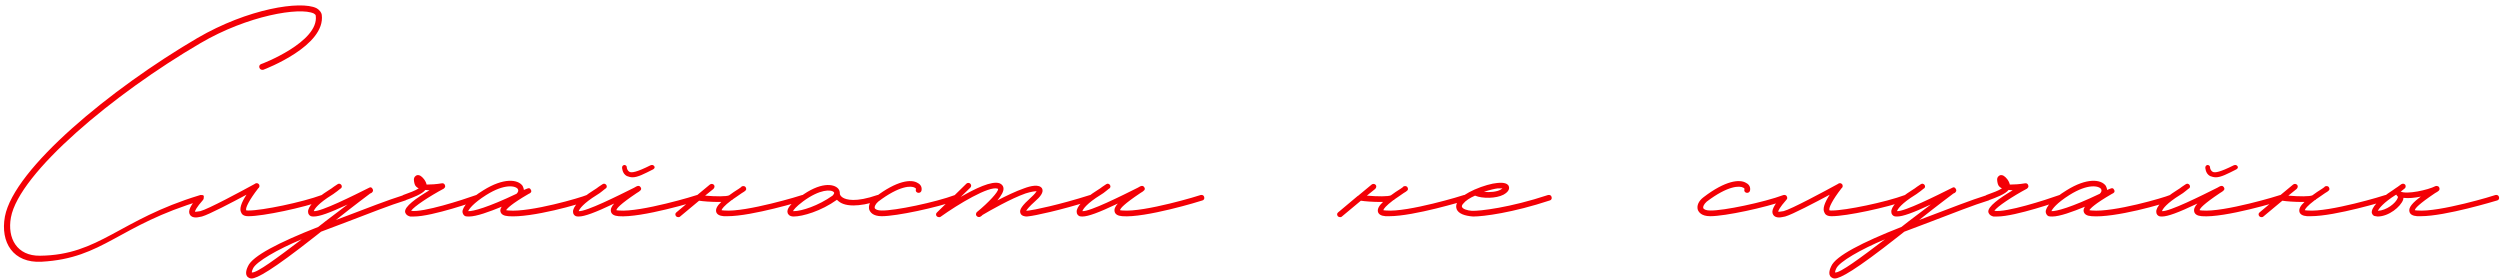 <?xml version="1.0" encoding="UTF-8"?> <svg xmlns="http://www.w3.org/2000/svg" width="3953" height="441" viewBox="0 0 3953 441" fill="none"><path d="M65.766 413.849C20.766 416.349 0.266 383.349 7.766 342.349C22.266 266.349 175.266 140.349 311.766 60.349C392.266 13.349 475.766 0.849 500.266 12.849C506.266 16.349 508.266 20.349 508.766 23.349C515.266 72.349 420.266 108.849 416.266 110.349C413.766 110.849 411.266 109.849 410.266 107.349C409.266 104.849 410.266 102.349 412.766 101.349C413.766 101.349 504.766 66.349 499.266 24.849C499.266 23.349 497.766 22.349 496.266 21.349C474.266 10.849 391.766 24.349 316.766 68.349C179.766 148.349 30.266 273.349 17.266 343.849C11.266 376.849 26.766 404.849 63.266 404.349C157.266 403.349 188.266 347.349 315.266 308.849C319.266 307.849 322.266 308.349 322.266 310.349C322.266 314.349 321.766 316.349 319.266 316.849C186.266 356.349 164.266 408.349 65.766 413.849ZM514.266 311.349C515.266 313.349 513.766 315.849 511.766 316.849C479.766 328.349 416.266 341.849 393.266 341.849H392.266C385.266 341.849 382.266 338.849 381.266 335.849C378.266 330.349 381.266 320.849 389.766 307.849C367.266 319.849 330.266 339.349 319.266 342.349C316.266 342.849 312.766 343.849 309.766 343.849C305.766 343.849 302.266 342.849 300.266 339.349C296.766 333.849 300.766 324.849 314.266 309.849C315.766 307.849 318.766 307.849 320.766 309.349C322.266 310.849 322.766 313.849 321.266 315.849C310.266 328.349 308.266 333.349 308.266 334.849C308.766 334.849 311.266 334.849 316.766 333.849C328.766 330.849 381.766 302.349 402.766 290.849C403.766 289.849 405.766 289.349 407.266 289.849C408.266 290.349 409.266 290.849 409.766 291.849C410.766 294.349 410.266 296.349 408.266 297.849C394.266 315.849 387.766 328.849 389.266 332.349C389.266 332.849 390.766 332.849 392.266 332.849H393.266C414.766 332.849 477.766 319.849 508.766 308.349C510.766 307.849 513.266 308.849 514.266 311.349ZM643.16 310.849C644.16 312.849 643.16 316.349 641.16 316.849C616.66 324.349 584.16 337.349 548.66 350.849L507.66 366.349L498.16 373.849C429.66 427.849 406.16 440.349 397.66 440.349C394.66 440.349 393.16 438.849 392.16 438.349C386.16 433.849 390.66 423.849 392.16 420.849C399.16 404.849 440.66 383.349 503.16 358.849C518.16 346.849 534.16 335.349 549.66 323.349C520.66 336.849 505.16 342.349 496.16 342.349C494.66 342.349 493.16 342.349 491.66 341.849C489.16 340.849 487.16 338.349 487.16 335.349C486.16 327.349 498.16 314.349 519.66 300.849C523.16 298.849 525.66 296.849 527.66 295.349L533.66 291.349C535.66 289.849 538.16 290.349 539.66 292.349C541.16 294.349 540.66 297.349 538.16 298.349L533.16 302.349C530.66 303.849 528.16 306.349 524.66 308.349C503.66 321.349 497.16 330.349 496.16 333.849C507.66 334.849 558.66 309.349 583.66 296.849C585.66 295.349 588.16 296.349 589.16 298.849C590.66 300.849 589.66 303.349 587.66 304.849L584.66 306.349L584.16 306.849C583.66 307.349 561.16 323.849 531.16 347.849L545.66 342.349C581.16 328.849 613.16 316.349 637.16 308.849C639.66 307.849 642.16 308.849 643.16 310.849ZM398.16 430.849C406.16 431.849 438.16 407.849 477.16 378.349C438.66 394.349 405.16 413.849 400.16 424.349C398.16 428.349 398.16 430.349 398.16 430.849ZM648.566 342.349C642.566 340.849 641.066 337.349 640.566 335.349C639.066 326.849 658.066 313.349 679.066 300.849L672.566 300.349C667.566 306.849 653.066 312.349 640.566 316.849C638.566 317.849 636.066 316.349 635.066 313.849C634.566 311.849 635.066 309.349 637.566 308.349C647.066 304.849 657.066 301.349 662.066 297.849C659.066 296.349 656.566 294.349 655.566 290.849C654.566 286.849 653.066 281.349 657.066 278.349C658.066 277.349 660.566 275.849 664.566 277.849C668.066 279.849 673.066 285.349 674.566 291.849C681.066 291.849 690.066 291.349 698.566 289.849C701.066 289.349 703.066 290.849 703.566 292.849C704.566 294.849 703.566 296.849 701.566 298.349C679.066 310.349 654.066 326.849 650.066 333.349C668.566 336.349 730.566 316.349 753.066 308.349C755.566 307.849 758.066 308.849 758.566 311.349C759.566 313.349 758.566 315.849 756.066 316.849C753.066 317.849 683.566 342.349 654.566 342.349H648.566ZM741.789 342.349C739.289 342.349 737.289 342.349 735.789 341.849C733.289 340.849 731.789 338.349 731.289 335.349C730.789 327.349 742.289 314.349 764.289 300.849C796.289 280.849 818.789 283.349 826.289 293.849C827.289 295.849 828.289 298.349 828.289 300.349L833.289 298.349C835.789 297.349 837.789 296.849 839.289 299.849C841.789 303.849 837.789 305.849 836.289 306.349C807.789 322.849 801.789 329.849 800.289 332.349C801.289 332.349 802.289 332.849 804.289 332.849C838.789 335.849 918.789 312.349 927.789 308.349C930.289 307.849 932.789 308.849 933.289 311.349C933.789 313.849 932.789 315.849 930.789 316.849C918.789 322.349 839.789 344.849 803.789 341.849C796.289 341.349 792.289 338.849 791.289 334.349C790.789 332.349 791.289 329.849 793.289 326.849C773.789 334.849 753.289 342.349 741.789 342.349ZM740.289 333.849C747.789 334.349 771.789 327.849 816.789 306.349C819.289 303.849 820.289 301.349 818.789 298.849C815.289 293.849 798.289 289.849 768.789 308.349C748.289 321.349 741.789 330.349 740.289 333.849ZM1000.12 280.349C997.117 280.349 993.617 279.349 991.117 278.349C983.617 274.349 983.617 264.849 983.617 264.849C983.617 262.349 985.617 260.849 987.617 260.849C990.117 261.349 991.117 262.849 991.117 264.849C991.117 264.849 991.117 269.349 995.617 271.849C999.117 273.349 1006.62 272.349 1028.62 261.349C1031.12 260.349 1033.12 260.849 1034.62 262.849C1035.62 264.849 1035.12 266.349 1032.62 267.849C1018.62 274.849 1008.62 280.349 1000.12 280.349ZM915.117 342.349C913.617 342.349 912.117 342.349 910.617 341.849C908.117 340.849 906.117 338.349 906.117 335.349C905.117 327.349 917.117 314.349 938.617 300.849C942.117 298.849 944.617 296.849 946.617 295.349L952.617 291.349C954.617 289.849 957.117 290.349 958.617 292.349C960.117 294.349 959.617 297.349 957.117 298.349L952.117 302.349C949.617 304.349 947.117 306.349 943.617 308.349C922.617 321.349 916.117 330.349 915.117 333.849C926.617 334.849 977.617 309.349 1002.62 296.849C1007.62 293.849 1010.62 292.349 1013.12 296.349C1015.12 299.849 1012.62 301.849 1006.62 305.349C980.617 322.849 975.117 329.349 974.617 332.349C975.117 332.349 976.617 332.849 978.617 332.849C1013.12 335.849 1101.62 308.849 1102.12 308.349C1104.62 307.849 1107.12 308.849 1107.62 311.349C1108.62 313.849 1107.12 316.349 1105.12 316.849C1101.12 318.349 1014.12 344.849 978.117 341.849C971.117 341.349 967.117 338.849 966.117 334.849C965.117 330.849 966.617 326.849 971.117 321.849C940.617 336.349 924.117 342.349 915.117 342.349ZM1274.42 311.349C1274.92 313.849 1273.42 316.349 1271.42 316.849C1267.92 317.849 1189.42 341.849 1150.42 341.849H1144.42C1137.42 341.349 1133.42 338.849 1132.42 334.849C1131.42 330.349 1133.92 325.349 1140.42 319.349H1136.42C1124.42 319.349 1111.42 318.349 1105.42 317.349L1075.42 342.349C1074.42 343.349 1073.42 343.349 1072.42 343.349C1070.92 343.349 1069.92 342.849 1068.92 341.849C1067.42 339.849 1067.42 337.349 1069.42 335.849L1100.42 309.849C1100.92 309.849 1101.42 309.349 1101.92 308.849L1122.42 291.849C1124.42 290.349 1126.92 290.349 1128.92 292.349C1130.42 294.349 1129.92 296.849 1127.92 298.849L1114.92 309.349C1131.92 310.849 1148.92 310.849 1152.92 308.849C1157.42 305.349 1162.92 301.849 1168.42 298.349L1171.92 295.849C1172.42 294.849 1173.42 294.349 1174.42 294.349C1176.42 293.849 1178.92 294.849 1179.42 296.849C1180.92 300.349 1178.92 301.849 1172.92 305.349C1166.92 309.349 1162.42 312.849 1158.42 315.349C1158.42 315.849 1157.92 316.349 1157.42 316.349H1156.92C1144.42 325.849 1141.42 330.349 1140.92 332.349C1141.42 332.349 1142.92 332.849 1145.42 332.849C1179.42 335.849 1267.92 308.849 1268.42 308.349C1270.92 307.849 1273.42 308.849 1274.42 311.349ZM1392.93 311.349C1393.93 313.349 1392.43 316.349 1390.43 316.849C1372.93 322.849 1359.43 324.849 1349.43 324.849C1336.43 324.849 1328.93 321.349 1324.43 316.849C1323.93 316.349 1323.43 316.349 1323.43 315.849C1298.43 333.849 1268.93 342.349 1254.93 342.349C1247.93 342.349 1245.93 338.349 1245.43 336.849C1243.43 330.349 1249.43 322.849 1264.93 311.349C1296.93 287.349 1318.43 290.349 1325.43 298.349C1327.43 300.849 1327.93 303.349 1327.93 305.349V306.349C1327.93 306.849 1328.43 309.849 1332.43 312.349C1337.93 315.849 1352.93 320.349 1387.43 308.349C1389.93 307.849 1392.43 308.849 1392.93 311.349ZM1316.43 309.349C1316.43 308.849 1320.43 305.849 1318.43 303.849C1314.43 299.349 1296.43 298.849 1269.93 318.349C1257.93 327.349 1254.93 331.849 1253.93 333.849H1255.43C1267.43 333.849 1293.93 325.349 1316.43 309.349ZM1394.07 341.849C1380.07 341.849 1376.07 335.349 1374.57 331.849C1372.57 325.349 1375.57 317.849 1383.57 311.849C1418.07 285.349 1441.07 282.849 1451.07 289.349C1456.07 291.849 1458.07 296.349 1457.07 301.349C1456.57 303.849 1454.07 305.349 1451.57 304.849C1449.07 304.349 1447.57 302.349 1448.07 299.849C1448.57 298.849 1448.57 297.849 1446.57 296.849C1441.07 293.349 1422.07 293.349 1388.57 318.849C1384.07 322.849 1382.57 326.849 1383.07 328.849C1384.07 331.349 1388.07 332.849 1394.07 332.849C1415.07 333.349 1479.07 319.849 1510.07 308.349C1512.57 307.849 1515.07 308.849 1515.57 311.349C1516.57 313.349 1515.57 315.849 1513.07 316.849C1481.07 328.349 1417.57 341.849 1394.57 341.849H1394.07ZM1729.13 311.349C1730.13 313.849 1728.63 316.349 1726.13 316.849C1676.13 332.849 1634.13 341.349 1627.63 341.849L1623.63 342.349C1620.13 342.349 1615.13 341.349 1613.63 337.349C1611.13 331.849 1615.63 325.349 1631.13 311.349C1636.13 306.849 1638.13 303.849 1639.13 302.349C1636.63 302.349 1631.13 302.849 1621.63 305.849C1598.63 313.849 1563.63 333.849 1553.63 339.849C1552.63 340.849 1551.63 341.849 1550.63 342.349C1548.63 343.849 1545.62 343.349 1544.13 341.349C1542.63 339.849 1543.13 336.849 1544.63 335.349C1563.13 320.349 1579.13 302.849 1578.13 298.849L1577.63 298.349C1564.13 293.349 1515.13 322.849 1487.12 342.849C1486.62 343.349 1485.62 343.349 1484.62 343.349C1483.12 343.349 1482.12 342.849 1481.12 341.849C1479.63 340.349 1479.63 337.349 1481.62 335.849L1528.13 290.349C1529.63 288.849 1532.63 288.849 1534.13 290.349C1536.13 292.349 1536.13 294.849 1534.13 296.849L1519.13 311.349C1541.63 298.349 1568.13 285.349 1580.63 289.849C1584.13 291.349 1586.12 293.849 1586.63 296.849C1587.63 302.349 1583.13 309.349 1577.13 316.849C1590.63 309.849 1606.13 302.349 1619.13 297.849C1629.63 293.849 1643.13 290.849 1647.63 297.849C1651.13 303.849 1644.13 311.849 1637.13 317.849C1627.13 326.849 1623.63 331.349 1622.63 333.349L1627.13 332.849C1633.13 332.349 1675.13 323.849 1723.63 308.349C1726.13 307.849 1728.63 308.849 1729.13 311.349ZM1711.5 342.349C1710 342.349 1708.5 342.349 1707 341.849C1704.5 340.849 1702.5 338.349 1702.5 335.349C1701.5 327.349 1713.5 314.349 1735 300.849C1738.5 298.849 1741 296.849 1743 295.349L1749 291.349C1751 289.849 1753.5 290.349 1755 292.349C1756.5 294.349 1756 297.349 1753.5 298.349L1748.5 302.349C1746 304.349 1743.5 306.349 1740 308.349C1719 321.349 1712.5 330.349 1711.5 333.849C1723 334.849 1774 309.349 1799 296.849C1804 293.849 1807 292.349 1809.5 296.349C1811.5 299.849 1809 301.849 1803 305.349C1777 322.849 1771.5 329.349 1771 332.349C1771.5 332.349 1773 332.849 1775 332.849C1809.5 335.849 1898 308.849 1898.5 308.349C1901 307.849 1903.5 308.849 1904 311.349C1905 313.849 1903.5 316.349 1901.5 316.849C1897.5 318.349 1810.5 344.849 1774.5 341.849C1767.5 341.349 1763.5 338.849 1762.5 334.849C1761.5 330.849 1763 326.849 1767.5 321.849C1737 336.349 1720.5 342.349 1711.5 342.349ZM2320.81 311.349C2321.31 313.849 2319.81 316.349 2317.81 316.849C2314.31 317.849 2235.81 341.849 2196.81 341.849H2190.81C2183.81 341.349 2179.81 338.849 2178.81 334.849C2177.81 330.349 2180.31 325.349 2186.81 319.349H2182.81C2170.81 319.349 2157.81 318.349 2151.81 317.349L2121.81 342.349C2120.81 343.349 2119.81 343.349 2118.81 343.349C2117.31 343.349 2116.31 342.849 2115.31 341.849C2113.81 339.849 2113.81 337.349 2115.81 335.849L2146.81 309.849C2147.31 309.849 2147.81 309.349 2148.31 308.849L2168.81 291.849C2170.81 290.349 2173.31 290.349 2175.31 292.349C2176.81 294.349 2176.31 296.849 2174.31 298.849L2161.31 309.349C2178.31 310.849 2195.31 310.849 2199.31 308.849C2203.81 305.349 2209.31 301.849 2214.81 298.349L2218.31 295.849C2218.81 294.849 2219.81 294.349 2220.81 294.349C2222.81 293.849 2225.31 294.849 2225.81 296.849C2227.31 300.349 2225.31 301.849 2219.31 305.349C2213.31 309.349 2208.81 312.849 2204.81 315.349C2204.81 315.849 2204.31 316.349 2203.81 316.349H2203.31C2190.81 325.849 2187.81 330.349 2187.31 332.349C2187.81 332.349 2189.31 332.849 2191.81 332.849C2225.81 335.849 2314.31 308.849 2314.81 308.349C2317.31 307.849 2319.81 308.849 2320.81 311.349ZM2329.31 342.349C2315.81 341.349 2306.31 337.849 2303.31 330.849C2302.31 327.849 2301.31 322.849 2306.81 316.349C2311.31 310.349 2320.31 304.849 2330.31 300.349L2331.31 299.849C2344.81 293.849 2359.81 289.849 2367.31 289.349C2371.31 288.849 2383.81 287.849 2385.81 294.849C2386.81 297.849 2386.31 302.849 2377.31 307.849C2365.81 313.849 2344.31 314.349 2332.31 309.349C2324.31 312.849 2317.31 317.349 2313.81 321.849C2312.31 323.349 2310.81 325.849 2311.81 327.349C2312.81 330.349 2319.81 332.849 2327.31 333.349C2339.81 333.849 2387.31 328.349 2447.81 308.349C2450.31 307.849 2452.81 308.849 2453.31 311.349C2454.31 313.849 2452.81 316.349 2450.81 316.849C2391.81 336.349 2345.81 342.349 2329.31 342.349ZM2346.31 303.349C2355.81 304.349 2366.81 303.349 2372.81 299.849L2375.81 297.849H2368.31C2363.81 298.349 2355.31 300.349 2346.31 303.349ZM2704.13 341.849C2690.12 341.849 2686.12 335.349 2684.62 331.849C2682.62 325.349 2685.62 317.849 2693.62 311.849C2728.13 285.349 2751.13 282.849 2761.13 289.349C2766.12 291.849 2768.13 296.349 2767.13 301.349C2766.63 303.849 2764.13 305.349 2761.63 304.849C2759.13 304.349 2757.63 302.349 2758.13 299.849C2758.63 298.849 2758.63 297.849 2756.63 296.849C2751.13 293.349 2732.13 293.349 2698.62 318.849C2694.12 322.849 2692.62 326.849 2693.12 328.849C2694.12 331.349 2698.12 332.849 2704.13 332.849C2725.13 333.349 2789.13 319.849 2820.13 308.349C2822.63 307.849 2825.12 308.849 2825.63 311.349C2826.63 313.349 2825.63 315.849 2823.13 316.849C2791.13 328.349 2727.63 341.849 2704.63 341.849H2704.13ZM3017.68 311.349C3018.68 313.349 3017.18 315.849 3015.18 316.849C2983.18 328.349 2919.68 341.849 2896.68 341.849H2895.68C2888.68 341.849 2885.68 338.849 2884.68 335.849C2881.68 330.349 2884.68 320.849 2893.18 307.849C2870.68 319.849 2833.68 339.349 2822.68 342.349C2819.68 342.849 2816.18 343.849 2813.18 343.849C2809.18 343.849 2805.68 342.849 2803.68 339.349C2800.18 333.849 2804.18 324.849 2817.68 309.849C2819.18 307.849 2822.18 307.849 2824.18 309.349C2825.68 310.849 2826.18 313.849 2824.68 315.849C2813.68 328.349 2811.68 333.349 2811.68 334.849C2812.18 334.849 2814.68 334.849 2820.18 333.849C2832.18 330.849 2885.18 302.349 2906.18 290.849C2907.18 289.849 2909.18 289.349 2910.68 289.849C2911.68 290.349 2912.68 290.849 2913.18 291.849C2914.18 294.349 2913.68 296.349 2911.68 297.849C2897.68 315.849 2891.18 328.849 2892.68 332.349C2892.68 332.849 2894.18 332.849 2895.68 332.849H2896.68C2918.18 332.849 2981.18 319.849 3012.18 308.349C3014.18 307.849 3016.68 308.849 3017.68 311.349ZM3146.58 310.849C3147.58 312.849 3146.58 316.349 3144.58 316.849C3120.08 324.349 3087.58 337.349 3052.08 350.849L3011.08 366.349L3001.58 373.849C2933.08 427.849 2909.58 440.349 2901.08 440.349C2898.08 440.349 2896.58 438.849 2895.58 438.349C2889.58 433.849 2894.08 423.849 2895.58 420.849C2902.58 404.849 2944.08 383.349 3006.58 358.849C3021.58 346.849 3037.58 335.349 3053.08 323.349C3024.08 336.849 3008.58 342.349 2999.58 342.349C2998.08 342.349 2996.58 342.349 2995.08 341.849C2992.58 340.849 2990.58 338.349 2990.58 335.349C2989.58 327.349 3001.58 314.349 3023.08 300.849C3026.58 298.849 3029.08 296.849 3031.08 295.349L3037.08 291.349C3039.08 289.849 3041.58 290.349 3043.08 292.349C3044.58 294.349 3044.08 297.349 3041.58 298.349L3036.58 302.349C3034.08 303.849 3031.58 306.349 3028.08 308.349C3007.08 321.349 3000.58 330.349 2999.58 333.849C3011.08 334.849 3062.08 309.349 3087.08 296.849C3089.08 295.349 3091.58 296.349 3092.58 298.849C3094.08 300.849 3093.08 303.349 3091.08 304.849L3088.08 306.349L3087.58 306.849C3087.08 307.349 3064.58 323.849 3034.58 347.849L3049.08 342.349C3084.58 328.849 3116.58 316.349 3140.58 308.849C3143.08 307.849 3145.58 308.849 3146.58 310.849ZM2901.58 430.849C2909.58 431.849 2941.58 407.849 2980.58 378.349C2942.08 394.349 2908.58 413.849 2903.58 424.349C2901.58 428.349 2901.58 430.349 2901.58 430.849ZM3151.98 342.349C3145.98 340.849 3144.48 337.349 3143.98 335.349C3142.48 326.849 3161.48 313.349 3182.48 300.849L3175.98 300.349C3170.98 306.849 3156.48 312.349 3143.98 316.849C3141.98 317.849 3139.48 316.349 3138.48 313.849C3137.98 311.849 3138.48 309.349 3140.98 308.349C3150.48 304.849 3160.48 301.349 3165.48 297.849C3162.48 296.349 3159.98 294.349 3158.98 290.849C3157.98 286.849 3156.48 281.349 3160.48 278.349C3161.48 277.349 3163.98 275.849 3167.98 277.849C3171.48 279.849 3176.48 285.349 3177.98 291.849C3184.48 291.849 3193.48 291.349 3201.98 289.849C3204.48 289.349 3206.48 290.849 3206.98 292.849C3207.98 294.849 3206.98 296.849 3204.98 298.349C3182.48 310.349 3157.48 326.849 3153.48 333.349C3171.98 336.349 3233.98 316.349 3256.48 308.349C3258.98 307.849 3261.48 308.849 3261.98 311.349C3262.98 313.349 3261.98 315.849 3259.48 316.849C3256.48 317.849 3186.98 342.349 3157.98 342.349H3151.98ZM3245.21 342.349C3242.71 342.349 3240.71 342.349 3239.21 341.849C3236.71 340.849 3235.21 338.349 3234.71 335.349C3234.21 327.349 3245.71 314.349 3267.71 300.849C3299.71 280.849 3322.21 283.349 3329.71 293.849C3330.71 295.849 3331.71 298.349 3331.71 300.349L3336.71 298.349C3339.21 297.349 3341.21 296.849 3342.71 299.849C3345.21 303.849 3341.21 305.849 3339.71 306.349C3311.21 322.849 3305.21 329.849 3303.71 332.349C3304.71 332.349 3305.71 332.849 3307.71 332.849C3342.21 335.849 3422.21 312.349 3431.21 308.349C3433.71 307.849 3436.21 308.849 3436.71 311.349C3437.21 313.849 3436.21 315.849 3434.21 316.849C3422.21 322.349 3343.21 344.849 3307.21 341.849C3299.71 341.349 3295.71 338.849 3294.71 334.349C3294.21 332.349 3294.71 329.849 3296.71 326.849C3277.21 334.849 3256.71 342.349 3245.21 342.349ZM3243.71 333.849C3251.21 334.349 3275.21 327.849 3320.21 306.349C3322.71 303.849 3323.71 301.349 3322.21 298.849C3318.71 293.849 3301.71 289.849 3272.21 308.349C3251.71 321.349 3245.21 330.349 3243.71 333.849ZM3503.54 280.349C3500.54 280.349 3497.04 279.349 3494.54 278.349C3487.04 274.349 3487.04 264.849 3487.04 264.849C3487.04 262.349 3489.04 260.849 3491.04 260.849C3493.54 261.349 3494.54 262.849 3494.54 264.849C3494.54 264.849 3494.54 269.349 3499.04 271.849C3502.54 273.349 3510.04 272.349 3532.04 261.349C3534.54 260.349 3536.54 260.849 3538.04 262.849C3539.04 264.849 3538.54 266.349 3536.04 267.849C3522.04 274.849 3512.04 280.349 3503.54 280.349ZM3418.54 342.349C3417.04 342.349 3415.54 342.349 3414.04 341.849C3411.54 340.849 3409.54 338.349 3409.54 335.349C3408.54 327.349 3420.54 314.349 3442.04 300.849C3445.54 298.849 3448.04 296.849 3450.04 295.349L3456.04 291.349C3458.04 289.849 3460.54 290.349 3462.04 292.349C3463.54 294.349 3463.04 297.349 3460.54 298.349L3455.54 302.349C3453.04 304.349 3450.54 306.349 3447.04 308.349C3426.04 321.349 3419.54 330.349 3418.54 333.849C3430.04 334.849 3481.04 309.349 3506.04 296.849C3511.04 293.849 3514.04 292.349 3516.54 296.349C3518.54 299.849 3516.04 301.849 3510.04 305.349C3484.04 322.849 3478.54 329.349 3478.04 332.349C3478.54 332.349 3480.04 332.849 3482.04 332.849C3516.54 335.849 3605.04 308.849 3605.54 308.349C3608.04 307.849 3610.54 308.849 3611.04 311.349C3612.04 313.849 3610.54 316.349 3608.54 316.849C3604.54 318.349 3517.54 344.849 3481.54 341.849C3474.54 341.349 3470.54 338.849 3469.54 334.849C3468.54 330.849 3470.04 326.849 3474.54 321.849C3444.04 336.349 3427.54 342.349 3418.54 342.349ZM3777.84 311.349C3778.34 313.849 3776.84 316.349 3774.84 316.849C3771.34 317.849 3692.84 341.849 3653.84 341.849H3647.84C3640.84 341.349 3636.84 338.849 3635.84 334.849C3634.84 330.349 3637.34 325.349 3643.84 319.349H3639.84C3627.84 319.349 3614.84 318.349 3608.84 317.349L3578.84 342.349C3577.84 343.349 3576.84 343.349 3575.84 343.349C3574.34 343.349 3573.34 342.849 3572.34 341.849C3570.84 339.849 3570.84 337.349 3572.84 335.849L3603.84 309.849C3604.34 309.849 3604.84 309.349 3605.34 308.849L3625.84 291.849C3627.84 290.349 3630.34 290.349 3632.34 292.349C3633.84 294.349 3633.34 296.849 3631.34 298.849L3618.34 309.349C3635.34 310.849 3652.34 310.849 3656.34 308.849C3660.84 305.349 3666.34 301.849 3671.84 298.349L3675.34 295.849C3675.84 294.849 3676.84 294.349 3677.84 294.349C3679.84 293.849 3682.34 294.849 3682.84 296.849C3684.34 300.349 3682.34 301.849 3676.34 305.349C3670.34 309.349 3665.84 312.849 3661.84 315.349C3661.84 315.849 3661.34 316.349 3660.84 316.349H3660.34C3647.84 325.849 3644.84 330.349 3644.34 332.349C3644.84 332.349 3646.34 332.849 3648.84 332.849C3682.84 335.849 3771.34 308.849 3771.84 308.349C3774.34 307.849 3776.84 308.849 3777.84 311.349ZM3951.34 311.349C3952.34 313.849 3950.84 316.349 3948.84 316.849C3945.34 317.849 3866.84 341.849 3827.84 341.849H3821.84C3814.84 341.349 3810.84 338.849 3809.84 334.849C3807.84 328.349 3814.84 320.349 3827.84 310.849C3818.34 312.849 3808.34 313.849 3800.34 312.849L3799.84 315.849C3795.84 326.849 3777.34 342.349 3759.34 342.349L3756.34 341.849C3753.34 341.849 3751.34 339.849 3750.34 336.849C3748.84 328.849 3761.34 314.849 3783.34 300.849C3786.34 298.849 3788.84 296.849 3791.34 295.349L3796.84 291.349C3799.34 289.849 3801.84 290.349 3803.34 292.349C3804.34 294.349 3803.84 297.349 3801.84 298.349L3796.84 302.349L3795.84 302.849C3805.34 307.849 3839.34 300.349 3850.84 294.349C3852.34 293.849 3853.84 293.849 3855.34 294.849C3855.84 294.849 3855.84 295.349 3856.34 295.349C3856.34 295.849 3856.84 295.849 3856.84 296.349C3856.84 296.849 3857.34 297.349 3857.34 297.849C3857.84 300.849 3855.84 302.349 3850.34 305.349C3824.34 322.849 3818.84 329.349 3818.34 332.349C3818.84 332.349 3819.84 332.849 3822.34 332.849C3856.84 335.849 3945.34 308.849 3945.84 308.349C3948.34 307.849 3950.84 308.849 3951.34 311.349ZM3791.34 312.849C3791.84 310.849 3791.34 310.349 3790.84 310.349C3789.84 309.349 3789.34 308.849 3789.34 307.849L3787.84 308.349C3768.84 320.349 3761.84 329.349 3759.84 333.349C3773.34 332.849 3788.34 321.349 3791.34 312.849Z" fill="#F30006"></path></svg> 